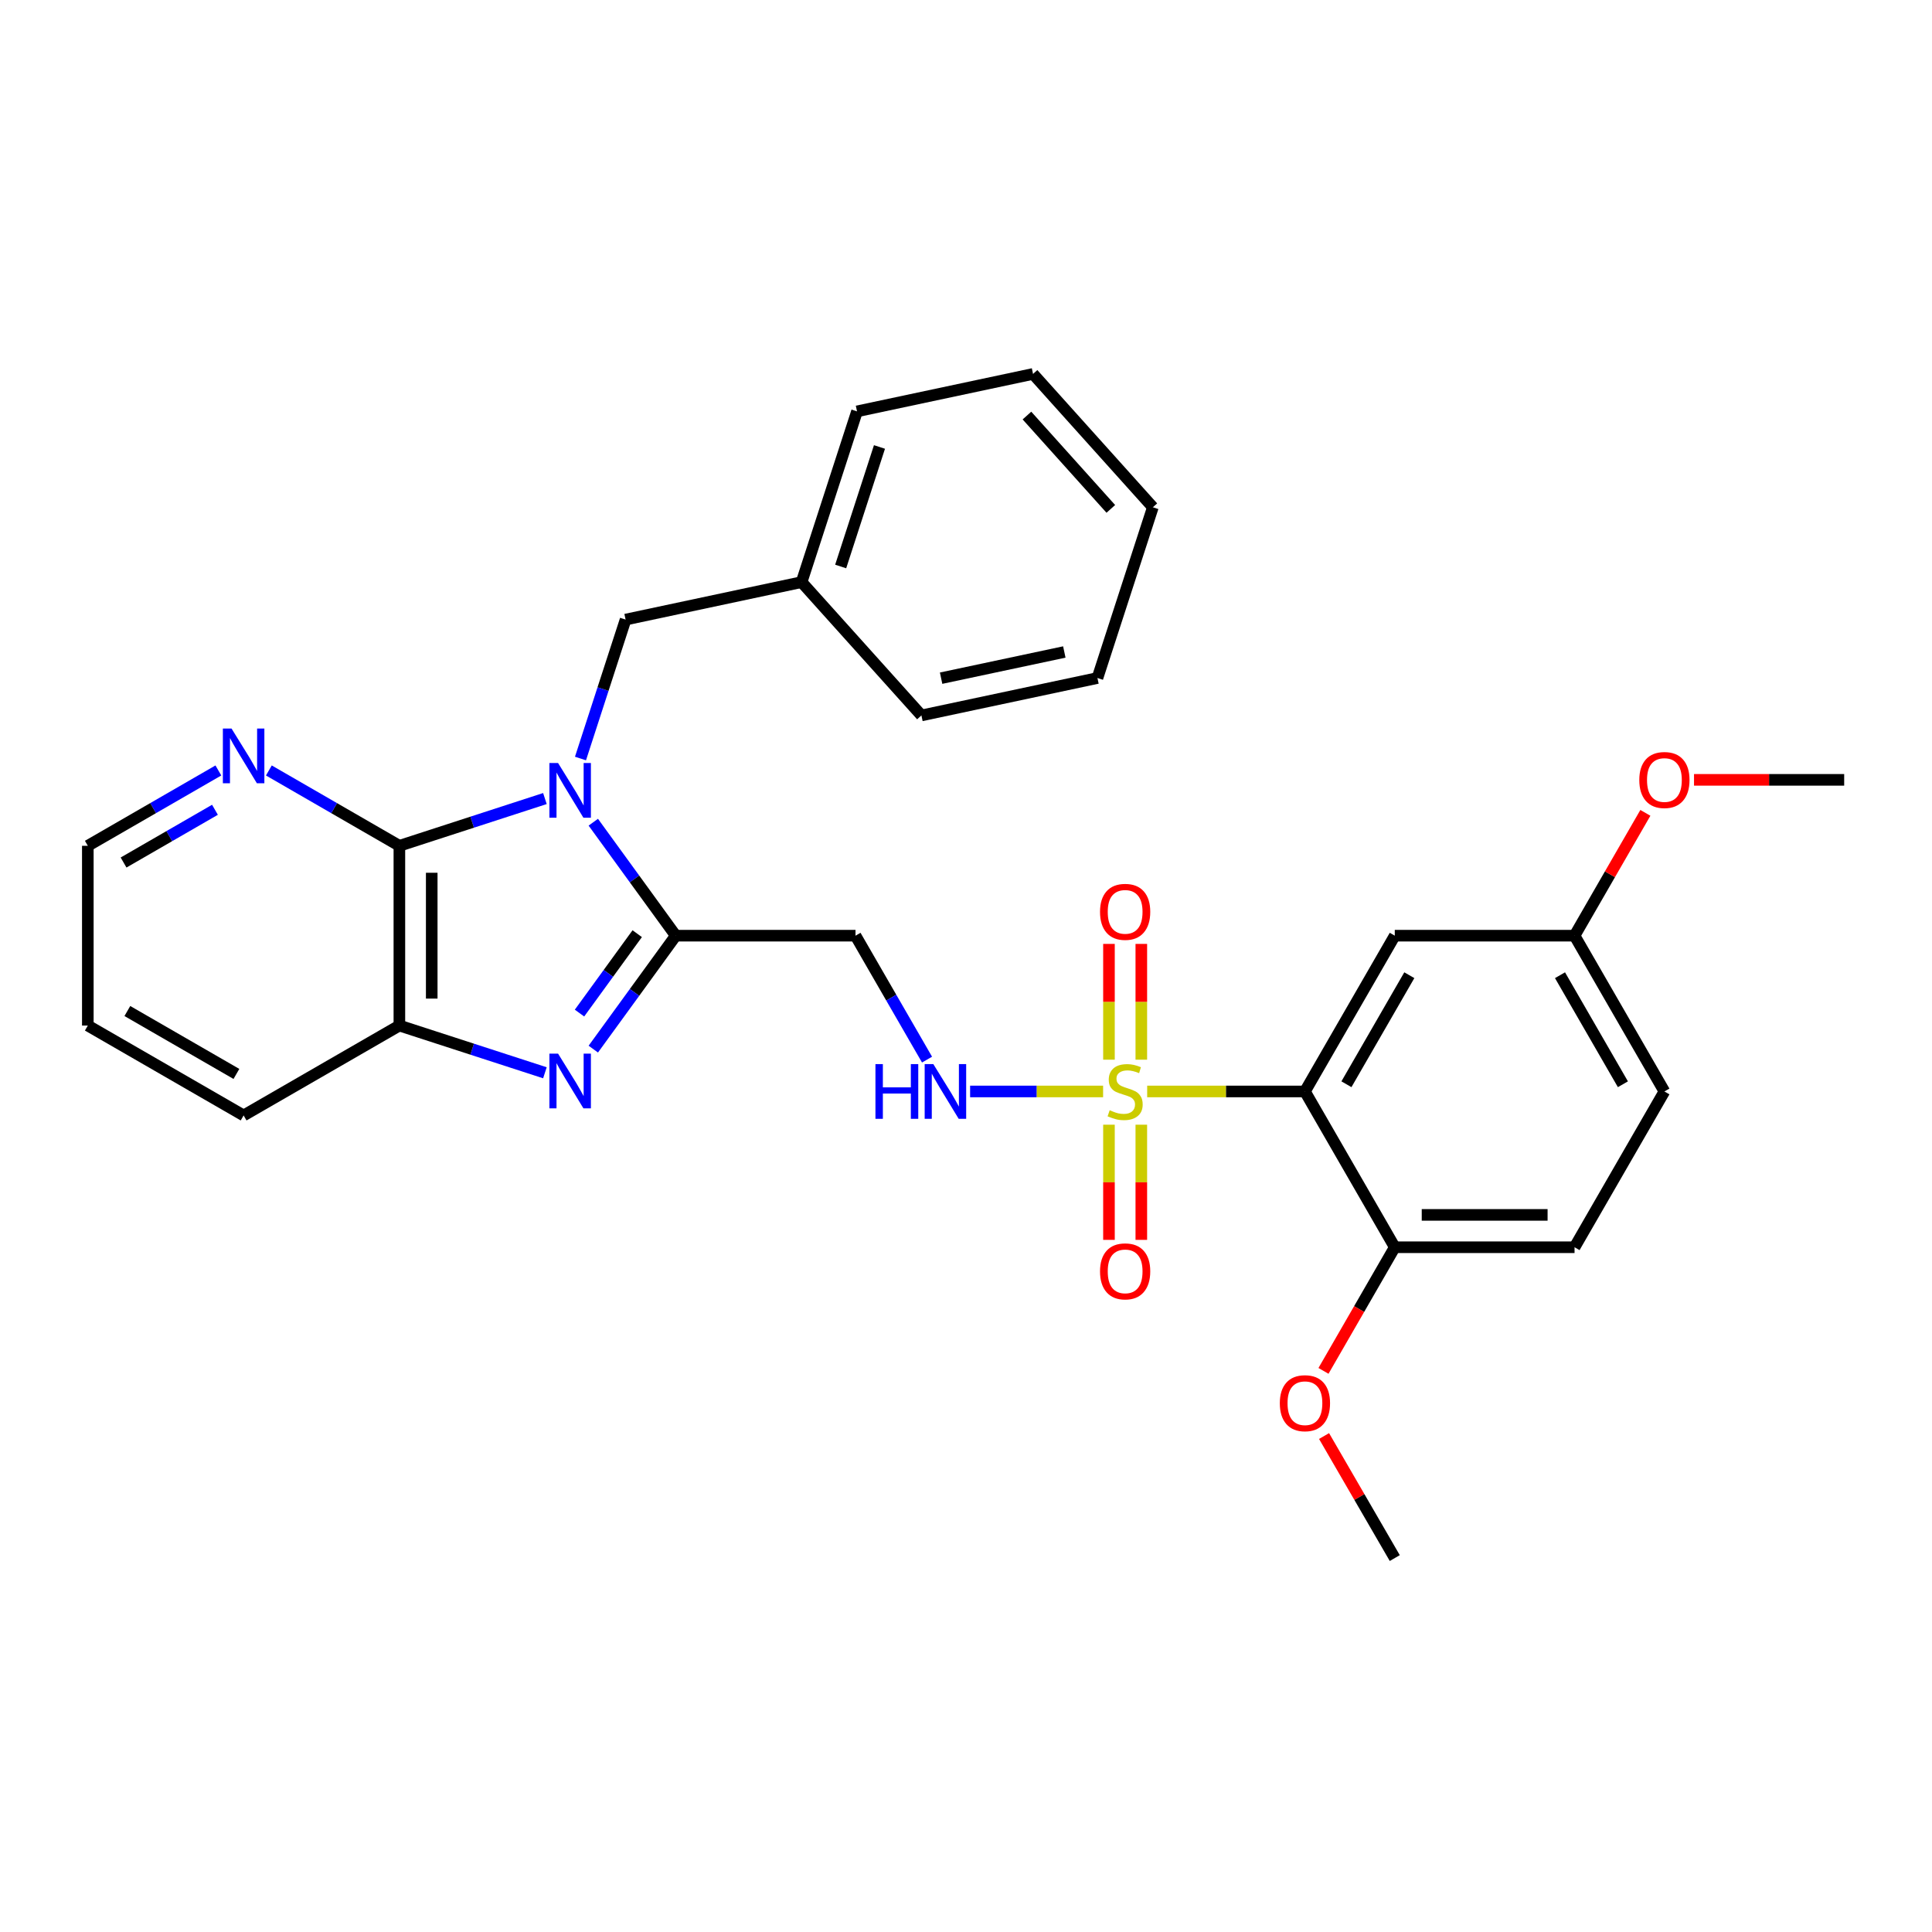 <?xml version='1.0' encoding='iso-8859-1'?>
<svg version='1.1' baseProfile='full'
              xmlns='http://www.w3.org/2000/svg'
                      xmlns:rdkit='http://www.rdkit.org/xml'
                      xmlns:xlink='http://www.w3.org/1999/xlink'
                  xml:space='preserve'
width='1000px' height='1000px' viewBox='0 0 1000 1000'>
<!-- END OF HEADER -->
<rect style='opacity:1.0;fill:#FFFFFF;stroke:none' width='1000' height='1000' x='0' y='0'> </rect>
<path class='bond-1' d='M 307.088,425.574 L 328.428,454.94' style='fill:none;fill-rule:evenodd;stroke:#0000FF;stroke-width:6px;stroke-linecap:butt;stroke-linejoin:miter;stroke-opacity:1' />
<path class='bond-1' d='M 328.428,454.94 L 349.769,484.307' style='fill:none;fill-rule:evenodd;stroke:#000000;stroke-width:6px;stroke-linecap:butt;stroke-linejoin:miter;stroke-opacity:1' />
<path class='bond-4' d='M 282.045,413.33 L 244.382,425.558' style='fill:none;fill-rule:evenodd;stroke:#0000FF;stroke-width:6px;stroke-linecap:butt;stroke-linejoin:miter;stroke-opacity:1' />
<path class='bond-4' d='M 244.382,425.558 L 206.718,437.787' style='fill:none;fill-rule:evenodd;stroke:#000000;stroke-width:6px;stroke-linecap:butt;stroke-linejoin:miter;stroke-opacity:1' />
<path class='bond-9' d='M 300.46,392.606 L 312.133,356.652' style='fill:none;fill-rule:evenodd;stroke:#0000FF;stroke-width:6px;stroke-linecap:butt;stroke-linejoin:miter;stroke-opacity:1' />
<path class='bond-9' d='M 312.133,356.652 L 323.806,320.699' style='fill:none;fill-rule:evenodd;stroke:#000000;stroke-width:6px;stroke-linecap:butt;stroke-linejoin:miter;stroke-opacity:1' />
<path class='bond-0' d='M 570.966,564.939 L 536.548,564.939' style='fill:none;fill-rule:evenodd;stroke:#CCCC00;stroke-width:6px;stroke-linecap:butt;stroke-linejoin:miter;stroke-opacity:1' />
<path class='bond-0' d='M 536.548,564.939 L 502.129,564.939' style='fill:none;fill-rule:evenodd;stroke:#0000FF;stroke-width:6px;stroke-linecap:butt;stroke-linejoin:miter;stroke-opacity:1' />
<path class='bond-3' d='M 593.778,564.939 L 634.605,564.939' style='fill:none;fill-rule:evenodd;stroke:#CCCC00;stroke-width:6px;stroke-linecap:butt;stroke-linejoin:miter;stroke-opacity:1' />
<path class='bond-3' d='M 634.605,564.939 L 675.431,564.939' style='fill:none;fill-rule:evenodd;stroke:#000000;stroke-width:6px;stroke-linecap:butt;stroke-linejoin:miter;stroke-opacity:1' />
<path class='bond-11' d='M 590.744,548.493 L 590.744,518.528' style='fill:none;fill-rule:evenodd;stroke:#CCCC00;stroke-width:6px;stroke-linecap:butt;stroke-linejoin:miter;stroke-opacity:1' />
<path class='bond-11' d='M 590.744,518.528 L 590.744,488.564' style='fill:none;fill-rule:evenodd;stroke:#FF0000;stroke-width:6px;stroke-linecap:butt;stroke-linejoin:miter;stroke-opacity:1' />
<path class='bond-11' d='M 573.999,548.493 L 573.999,518.528' style='fill:none;fill-rule:evenodd;stroke:#CCCC00;stroke-width:6px;stroke-linecap:butt;stroke-linejoin:miter;stroke-opacity:1' />
<path class='bond-11' d='M 573.999,518.528 L 573.999,488.564' style='fill:none;fill-rule:evenodd;stroke:#FF0000;stroke-width:6px;stroke-linecap:butt;stroke-linejoin:miter;stroke-opacity:1' />
<path class='bond-12' d='M 573.999,582.145 L 573.999,611.95' style='fill:none;fill-rule:evenodd;stroke:#CCCC00;stroke-width:6px;stroke-linecap:butt;stroke-linejoin:miter;stroke-opacity:1' />
<path class='bond-12' d='M 573.999,611.95 L 573.999,641.755' style='fill:none;fill-rule:evenodd;stroke:#FF0000;stroke-width:6px;stroke-linecap:butt;stroke-linejoin:miter;stroke-opacity:1' />
<path class='bond-12' d='M 590.744,582.145 L 590.744,611.95' style='fill:none;fill-rule:evenodd;stroke:#CCCC00;stroke-width:6px;stroke-linecap:butt;stroke-linejoin:miter;stroke-opacity:1' />
<path class='bond-12' d='M 590.744,611.95 L 590.744,641.755' style='fill:none;fill-rule:evenodd;stroke:#FF0000;stroke-width:6px;stroke-linecap:butt;stroke-linejoin:miter;stroke-opacity:1' />
<path class='bond-2' d='M 349.769,484.307 L 328.429,513.665' style='fill:none;fill-rule:evenodd;stroke:#000000;stroke-width:6px;stroke-linecap:butt;stroke-linejoin:miter;stroke-opacity:1' />
<path class='bond-2' d='M 328.429,513.665 L 307.09,543.022' style='fill:none;fill-rule:evenodd;stroke:#0000FF;stroke-width:6px;stroke-linecap:butt;stroke-linejoin:miter;stroke-opacity:1' />
<path class='bond-2' d='M 329.823,483.27 L 314.885,503.82' style='fill:none;fill-rule:evenodd;stroke:#000000;stroke-width:6px;stroke-linecap:butt;stroke-linejoin:miter;stroke-opacity:1' />
<path class='bond-2' d='M 314.885,503.82 L 299.948,524.37' style='fill:none;fill-rule:evenodd;stroke:#0000FF;stroke-width:6px;stroke-linecap:butt;stroke-linejoin:miter;stroke-opacity:1' />
<path class='bond-6' d='M 349.769,484.307 L 442.81,484.307' style='fill:none;fill-rule:evenodd;stroke:#000000;stroke-width:6px;stroke-linecap:butt;stroke-linejoin:miter;stroke-opacity:1' />
<path class='bond-30' d='M 282.045,555.268 L 244.382,543.048' style='fill:none;fill-rule:evenodd;stroke:#0000FF;stroke-width:6px;stroke-linecap:butt;stroke-linejoin:miter;stroke-opacity:1' />
<path class='bond-30' d='M 244.382,543.048 L 206.718,530.828' style='fill:none;fill-rule:evenodd;stroke:#000000;stroke-width:6px;stroke-linecap:butt;stroke-linejoin:miter;stroke-opacity:1' />
<path class='bond-8' d='M 675.431,564.939 L 721.933,484.307' style='fill:none;fill-rule:evenodd;stroke:#000000;stroke-width:6px;stroke-linecap:butt;stroke-linejoin:miter;stroke-opacity:1' />
<path class='bond-8' d='M 696.911,561.209 L 729.463,504.767' style='fill:none;fill-rule:evenodd;stroke:#000000;stroke-width:6px;stroke-linecap:butt;stroke-linejoin:miter;stroke-opacity:1' />
<path class='bond-13' d='M 675.431,564.939 L 721.933,645.571' style='fill:none;fill-rule:evenodd;stroke:#000000;stroke-width:6px;stroke-linecap:butt;stroke-linejoin:miter;stroke-opacity:1' />
<path class='bond-5' d='M 206.718,437.787 L 206.718,530.828' style='fill:none;fill-rule:evenodd;stroke:#000000;stroke-width:6px;stroke-linecap:butt;stroke-linejoin:miter;stroke-opacity:1' />
<path class='bond-5' d='M 223.463,451.743 L 223.463,516.872' style='fill:none;fill-rule:evenodd;stroke:#000000;stroke-width:6px;stroke-linecap:butt;stroke-linejoin:miter;stroke-opacity:1' />
<path class='bond-10' d='M 206.718,437.787 L 172.941,418.288' style='fill:none;fill-rule:evenodd;stroke:#000000;stroke-width:6px;stroke-linecap:butt;stroke-linejoin:miter;stroke-opacity:1' />
<path class='bond-10' d='M 172.941,418.288 L 139.163,398.79' style='fill:none;fill-rule:evenodd;stroke:#0000FF;stroke-width:6px;stroke-linecap:butt;stroke-linejoin:miter;stroke-opacity:1' />
<path class='bond-20' d='M 206.718,530.828 L 126.096,577.348' style='fill:none;fill-rule:evenodd;stroke:#000000;stroke-width:6px;stroke-linecap:butt;stroke-linejoin:miter;stroke-opacity:1' />
<path class='bond-7' d='M 442.81,484.307 L 461.321,516.379' style='fill:none;fill-rule:evenodd;stroke:#000000;stroke-width:6px;stroke-linecap:butt;stroke-linejoin:miter;stroke-opacity:1' />
<path class='bond-7' d='M 461.321,516.379 L 479.833,548.452' style='fill:none;fill-rule:evenodd;stroke:#0000FF;stroke-width:6px;stroke-linecap:butt;stroke-linejoin:miter;stroke-opacity:1' />
<path class='bond-15' d='M 721.933,484.307 L 814.984,484.307' style='fill:none;fill-rule:evenodd;stroke:#000000;stroke-width:6px;stroke-linecap:butt;stroke-linejoin:miter;stroke-opacity:1' />
<path class='bond-16' d='M 323.806,320.699 L 414.903,301.304' style='fill:none;fill-rule:evenodd;stroke:#000000;stroke-width:6px;stroke-linecap:butt;stroke-linejoin:miter;stroke-opacity:1' />
<path class='bond-21' d='M 113.028,398.789 L 79.241,418.288' style='fill:none;fill-rule:evenodd;stroke:#0000FF;stroke-width:6px;stroke-linecap:butt;stroke-linejoin:miter;stroke-opacity:1' />
<path class='bond-21' d='M 79.241,418.288 L 45.455,437.787' style='fill:none;fill-rule:evenodd;stroke:#000000;stroke-width:6px;stroke-linecap:butt;stroke-linejoin:miter;stroke-opacity:1' />
<path class='bond-21' d='M 111.262,419.141 L 87.611,432.79' style='fill:none;fill-rule:evenodd;stroke:#0000FF;stroke-width:6px;stroke-linecap:butt;stroke-linejoin:miter;stroke-opacity:1' />
<path class='bond-21' d='M 87.611,432.79 L 63.96,446.439' style='fill:none;fill-rule:evenodd;stroke:#000000;stroke-width:6px;stroke-linecap:butt;stroke-linejoin:miter;stroke-opacity:1' />
<path class='bond-14' d='M 721.933,645.571 L 814.984,645.571' style='fill:none;fill-rule:evenodd;stroke:#000000;stroke-width:6px;stroke-linecap:butt;stroke-linejoin:miter;stroke-opacity:1' />
<path class='bond-14' d='M 735.891,628.827 L 801.026,628.827' style='fill:none;fill-rule:evenodd;stroke:#000000;stroke-width:6px;stroke-linecap:butt;stroke-linejoin:miter;stroke-opacity:1' />
<path class='bond-18' d='M 721.933,645.571 L 703.482,677.568' style='fill:none;fill-rule:evenodd;stroke:#000000;stroke-width:6px;stroke-linecap:butt;stroke-linejoin:miter;stroke-opacity:1' />
<path class='bond-18' d='M 703.482,677.568 L 685.031,709.565' style='fill:none;fill-rule:evenodd;stroke:#FF0000;stroke-width:6px;stroke-linecap:butt;stroke-linejoin:miter;stroke-opacity:1' />
<path class='bond-17' d='M 814.984,645.571 L 861.495,564.939' style='fill:none;fill-rule:evenodd;stroke:#000000;stroke-width:6px;stroke-linecap:butt;stroke-linejoin:miter;stroke-opacity:1' />
<path class='bond-19' d='M 814.984,484.307 L 833.313,452.521' style='fill:none;fill-rule:evenodd;stroke:#000000;stroke-width:6px;stroke-linecap:butt;stroke-linejoin:miter;stroke-opacity:1' />
<path class='bond-19' d='M 833.313,452.521 L 851.642,420.735' style='fill:none;fill-rule:evenodd;stroke:#FF0000;stroke-width:6px;stroke-linecap:butt;stroke-linejoin:miter;stroke-opacity:1' />
<path class='bond-33' d='M 814.984,484.307 L 861.495,564.939' style='fill:none;fill-rule:evenodd;stroke:#000000;stroke-width:6px;stroke-linecap:butt;stroke-linejoin:miter;stroke-opacity:1' />
<path class='bond-33' d='M 807.456,504.768 L 840.014,561.211' style='fill:none;fill-rule:evenodd;stroke:#000000;stroke-width:6px;stroke-linecap:butt;stroke-linejoin:miter;stroke-opacity:1' />
<path class='bond-22' d='M 414.903,301.304 L 443.591,212.923' style='fill:none;fill-rule:evenodd;stroke:#000000;stroke-width:6px;stroke-linecap:butt;stroke-linejoin:miter;stroke-opacity:1' />
<path class='bond-22' d='M 435.132,293.216 L 455.214,231.35' style='fill:none;fill-rule:evenodd;stroke:#000000;stroke-width:6px;stroke-linecap:butt;stroke-linejoin:miter;stroke-opacity:1' />
<path class='bond-23' d='M 414.903,301.304 L 476.93,370.308' style='fill:none;fill-rule:evenodd;stroke:#000000;stroke-width:6px;stroke-linecap:butt;stroke-linejoin:miter;stroke-opacity:1' />
<path class='bond-24' d='M 685.329,743.291 L 703.631,774.872' style='fill:none;fill-rule:evenodd;stroke:#FF0000;stroke-width:6px;stroke-linecap:butt;stroke-linejoin:miter;stroke-opacity:1' />
<path class='bond-24' d='M 703.631,774.872 L 721.933,806.454' style='fill:none;fill-rule:evenodd;stroke:#000000;stroke-width:6px;stroke-linecap:butt;stroke-linejoin:miter;stroke-opacity:1' />
<path class='bond-25' d='M 876.821,403.647 L 915.683,403.647' style='fill:none;fill-rule:evenodd;stroke:#FF0000;stroke-width:6px;stroke-linecap:butt;stroke-linejoin:miter;stroke-opacity:1' />
<path class='bond-25' d='M 915.683,403.647 L 954.545,403.647' style='fill:none;fill-rule:evenodd;stroke:#000000;stroke-width:6px;stroke-linecap:butt;stroke-linejoin:miter;stroke-opacity:1' />
<path class='bond-31' d='M 126.096,577.348 L 45.455,530.828' style='fill:none;fill-rule:evenodd;stroke:#000000;stroke-width:6px;stroke-linecap:butt;stroke-linejoin:miter;stroke-opacity:1' />
<path class='bond-31' d='M 122.367,555.866 L 65.918,523.302' style='fill:none;fill-rule:evenodd;stroke:#000000;stroke-width:6px;stroke-linecap:butt;stroke-linejoin:miter;stroke-opacity:1' />
<path class='bond-26' d='M 45.455,437.787 L 45.455,530.828' style='fill:none;fill-rule:evenodd;stroke:#000000;stroke-width:6px;stroke-linecap:butt;stroke-linejoin:miter;stroke-opacity:1' />
<path class='bond-27' d='M 443.591,212.923 L 534.697,193.546' style='fill:none;fill-rule:evenodd;stroke:#000000;stroke-width:6px;stroke-linecap:butt;stroke-linejoin:miter;stroke-opacity:1' />
<path class='bond-28' d='M 476.93,370.308 L 568.037,350.941' style='fill:none;fill-rule:evenodd;stroke:#000000;stroke-width:6px;stroke-linecap:butt;stroke-linejoin:miter;stroke-opacity:1' />
<path class='bond-28' d='M 487.115,351.025 L 550.889,337.468' style='fill:none;fill-rule:evenodd;stroke:#000000;stroke-width:6px;stroke-linecap:butt;stroke-linejoin:miter;stroke-opacity:1' />
<path class='bond-29' d='M 534.697,193.546 L 596.716,262.56' style='fill:none;fill-rule:evenodd;stroke:#000000;stroke-width:6px;stroke-linecap:butt;stroke-linejoin:miter;stroke-opacity:1' />
<path class='bond-29' d='M 531.546,215.09 L 574.959,263.4' style='fill:none;fill-rule:evenodd;stroke:#000000;stroke-width:6px;stroke-linecap:butt;stroke-linejoin:miter;stroke-opacity:1' />
<path class='bond-32' d='M 568.037,350.941 L 596.716,262.56' style='fill:none;fill-rule:evenodd;stroke:#000000;stroke-width:6px;stroke-linecap:butt;stroke-linejoin:miter;stroke-opacity:1' />
<path  class='atom-0' d='M 288.849 394.929
L 298.129 409.929
Q 299.049 411.409, 300.529 414.089
Q 302.009 416.769, 302.089 416.929
L 302.089 394.929
L 305.849 394.929
L 305.849 423.249
L 301.969 423.249
L 292.009 406.849
Q 290.849 404.929, 289.609 402.729
Q 288.409 400.529, 288.049 399.849
L 288.049 423.249
L 284.369 423.249
L 284.369 394.929
L 288.849 394.929
' fill='#0000FF'/>
<path  class='atom-1' d='M 574.371 574.659
Q 574.691 574.779, 576.011 575.339
Q 577.331 575.899, 578.771 576.259
Q 580.251 576.579, 581.691 576.579
Q 584.371 576.579, 585.931 575.299
Q 587.491 573.979, 587.491 571.699
Q 587.491 570.139, 586.691 569.179
Q 585.931 568.219, 584.731 567.699
Q 583.531 567.179, 581.531 566.579
Q 579.011 565.819, 577.491 565.099
Q 576.011 564.379, 574.931 562.859
Q 573.891 561.339, 573.891 558.779
Q 573.891 555.219, 576.291 553.019
Q 578.731 550.819, 583.531 550.819
Q 586.811 550.819, 590.531 552.379
L 589.611 555.459
Q 586.211 554.059, 583.651 554.059
Q 580.891 554.059, 579.371 555.219
Q 577.851 556.339, 577.891 558.299
Q 577.891 559.819, 578.651 560.739
Q 579.451 561.659, 580.571 562.179
Q 581.731 562.699, 583.651 563.299
Q 586.211 564.099, 587.731 564.899
Q 589.251 565.699, 590.331 567.339
Q 591.451 568.939, 591.451 571.699
Q 591.451 575.619, 588.811 577.739
Q 586.211 579.819, 581.851 579.819
Q 579.331 579.819, 577.411 579.259
Q 575.531 578.739, 573.291 577.819
L 574.371 574.659
' fill='#CCCC00'/>
<path  class='atom-3' d='M 288.849 545.347
L 298.129 560.347
Q 299.049 561.827, 300.529 564.507
Q 302.009 567.187, 302.089 567.347
L 302.089 545.347
L 305.849 545.347
L 305.849 573.667
L 301.969 573.667
L 292.009 557.267
Q 290.849 555.347, 289.609 553.147
Q 288.409 550.947, 288.049 550.267
L 288.049 573.667
L 284.369 573.667
L 284.369 545.347
L 288.849 545.347
' fill='#0000FF'/>
<path  class='atom-8' d='M 453.129 550.779
L 456.969 550.779
L 456.969 562.819
L 471.449 562.819
L 471.449 550.779
L 475.289 550.779
L 475.289 579.099
L 471.449 579.099
L 471.449 566.019
L 456.969 566.019
L 456.969 579.099
L 453.129 579.099
L 453.129 550.779
' fill='#0000FF'/>
<path  class='atom-8' d='M 483.089 550.779
L 492.369 565.779
Q 493.289 567.259, 494.769 569.939
Q 496.249 572.619, 496.329 572.779
L 496.329 550.779
L 500.089 550.779
L 500.089 579.099
L 496.209 579.099
L 486.249 562.699
Q 485.089 560.779, 483.849 558.579
Q 482.649 556.379, 482.289 555.699
L 482.289 579.099
L 478.609 579.099
L 478.609 550.779
L 483.089 550.779
' fill='#0000FF'/>
<path  class='atom-11' d='M 119.836 377.087
L 129.116 392.087
Q 130.036 393.567, 131.516 396.247
Q 132.996 398.927, 133.076 399.087
L 133.076 377.087
L 136.836 377.087
L 136.836 405.407
L 132.956 405.407
L 122.996 389.007
Q 121.836 387.087, 120.596 384.887
Q 119.396 382.687, 119.036 382.007
L 119.036 405.407
L 115.356 405.407
L 115.356 377.087
L 119.836 377.087
' fill='#0000FF'/>
<path  class='atom-12' d='M 569.371 471.969
Q 569.371 465.169, 572.731 461.369
Q 576.091 457.569, 582.371 457.569
Q 588.651 457.569, 592.011 461.369
Q 595.371 465.169, 595.371 471.969
Q 595.371 478.849, 591.971 482.769
Q 588.571 486.649, 582.371 486.649
Q 576.131 486.649, 572.731 482.769
Q 569.371 478.889, 569.371 471.969
M 582.371 483.449
Q 586.691 483.449, 589.011 480.569
Q 591.371 477.649, 591.371 471.969
Q 591.371 466.409, 589.011 463.609
Q 586.691 460.769, 582.371 460.769
Q 578.051 460.769, 575.691 463.569
Q 573.371 466.369, 573.371 471.969
Q 573.371 477.689, 575.691 480.569
Q 578.051 483.449, 582.371 483.449
' fill='#FF0000'/>
<path  class='atom-13' d='M 569.371 658.051
Q 569.371 651.251, 572.731 647.451
Q 576.091 643.651, 582.371 643.651
Q 588.651 643.651, 592.011 647.451
Q 595.371 651.251, 595.371 658.051
Q 595.371 664.931, 591.971 668.851
Q 588.571 672.731, 582.371 672.731
Q 576.131 672.731, 572.731 668.851
Q 569.371 664.971, 569.371 658.051
M 582.371 669.531
Q 586.691 669.531, 589.011 666.651
Q 591.371 663.731, 591.371 658.051
Q 591.371 652.491, 589.011 649.691
Q 586.691 646.851, 582.371 646.851
Q 578.051 646.851, 575.691 649.651
Q 573.371 652.451, 573.371 658.051
Q 573.371 663.771, 575.691 666.651
Q 578.051 669.531, 582.371 669.531
' fill='#FF0000'/>
<path  class='atom-19' d='M 662.431 726.292
Q 662.431 719.492, 665.791 715.692
Q 669.151 711.892, 675.431 711.892
Q 681.711 711.892, 685.071 715.692
Q 688.431 719.492, 688.431 726.292
Q 688.431 733.172, 685.031 737.092
Q 681.631 740.972, 675.431 740.972
Q 669.191 740.972, 665.791 737.092
Q 662.431 733.212, 662.431 726.292
M 675.431 737.772
Q 679.751 737.772, 682.071 734.892
Q 684.431 731.972, 684.431 726.292
Q 684.431 720.732, 682.071 717.932
Q 679.751 715.092, 675.431 715.092
Q 671.111 715.092, 668.751 717.892
Q 666.431 720.692, 666.431 726.292
Q 666.431 732.012, 668.751 734.892
Q 671.111 737.772, 675.431 737.772
' fill='#FF0000'/>
<path  class='atom-20' d='M 848.495 403.727
Q 848.495 396.927, 851.855 393.127
Q 855.215 389.327, 861.495 389.327
Q 867.775 389.327, 871.135 393.127
Q 874.495 396.927, 874.495 403.727
Q 874.495 410.607, 871.095 414.527
Q 867.695 418.407, 861.495 418.407
Q 855.255 418.407, 851.855 414.527
Q 848.495 410.647, 848.495 403.727
M 861.495 415.207
Q 865.815 415.207, 868.135 412.327
Q 870.495 409.407, 870.495 403.727
Q 870.495 398.167, 868.135 395.367
Q 865.815 392.527, 861.495 392.527
Q 857.175 392.527, 854.815 395.327
Q 852.495 398.127, 852.495 403.727
Q 852.495 409.447, 854.815 412.327
Q 857.175 415.207, 861.495 415.207
' fill='#FF0000'/>
</svg>
